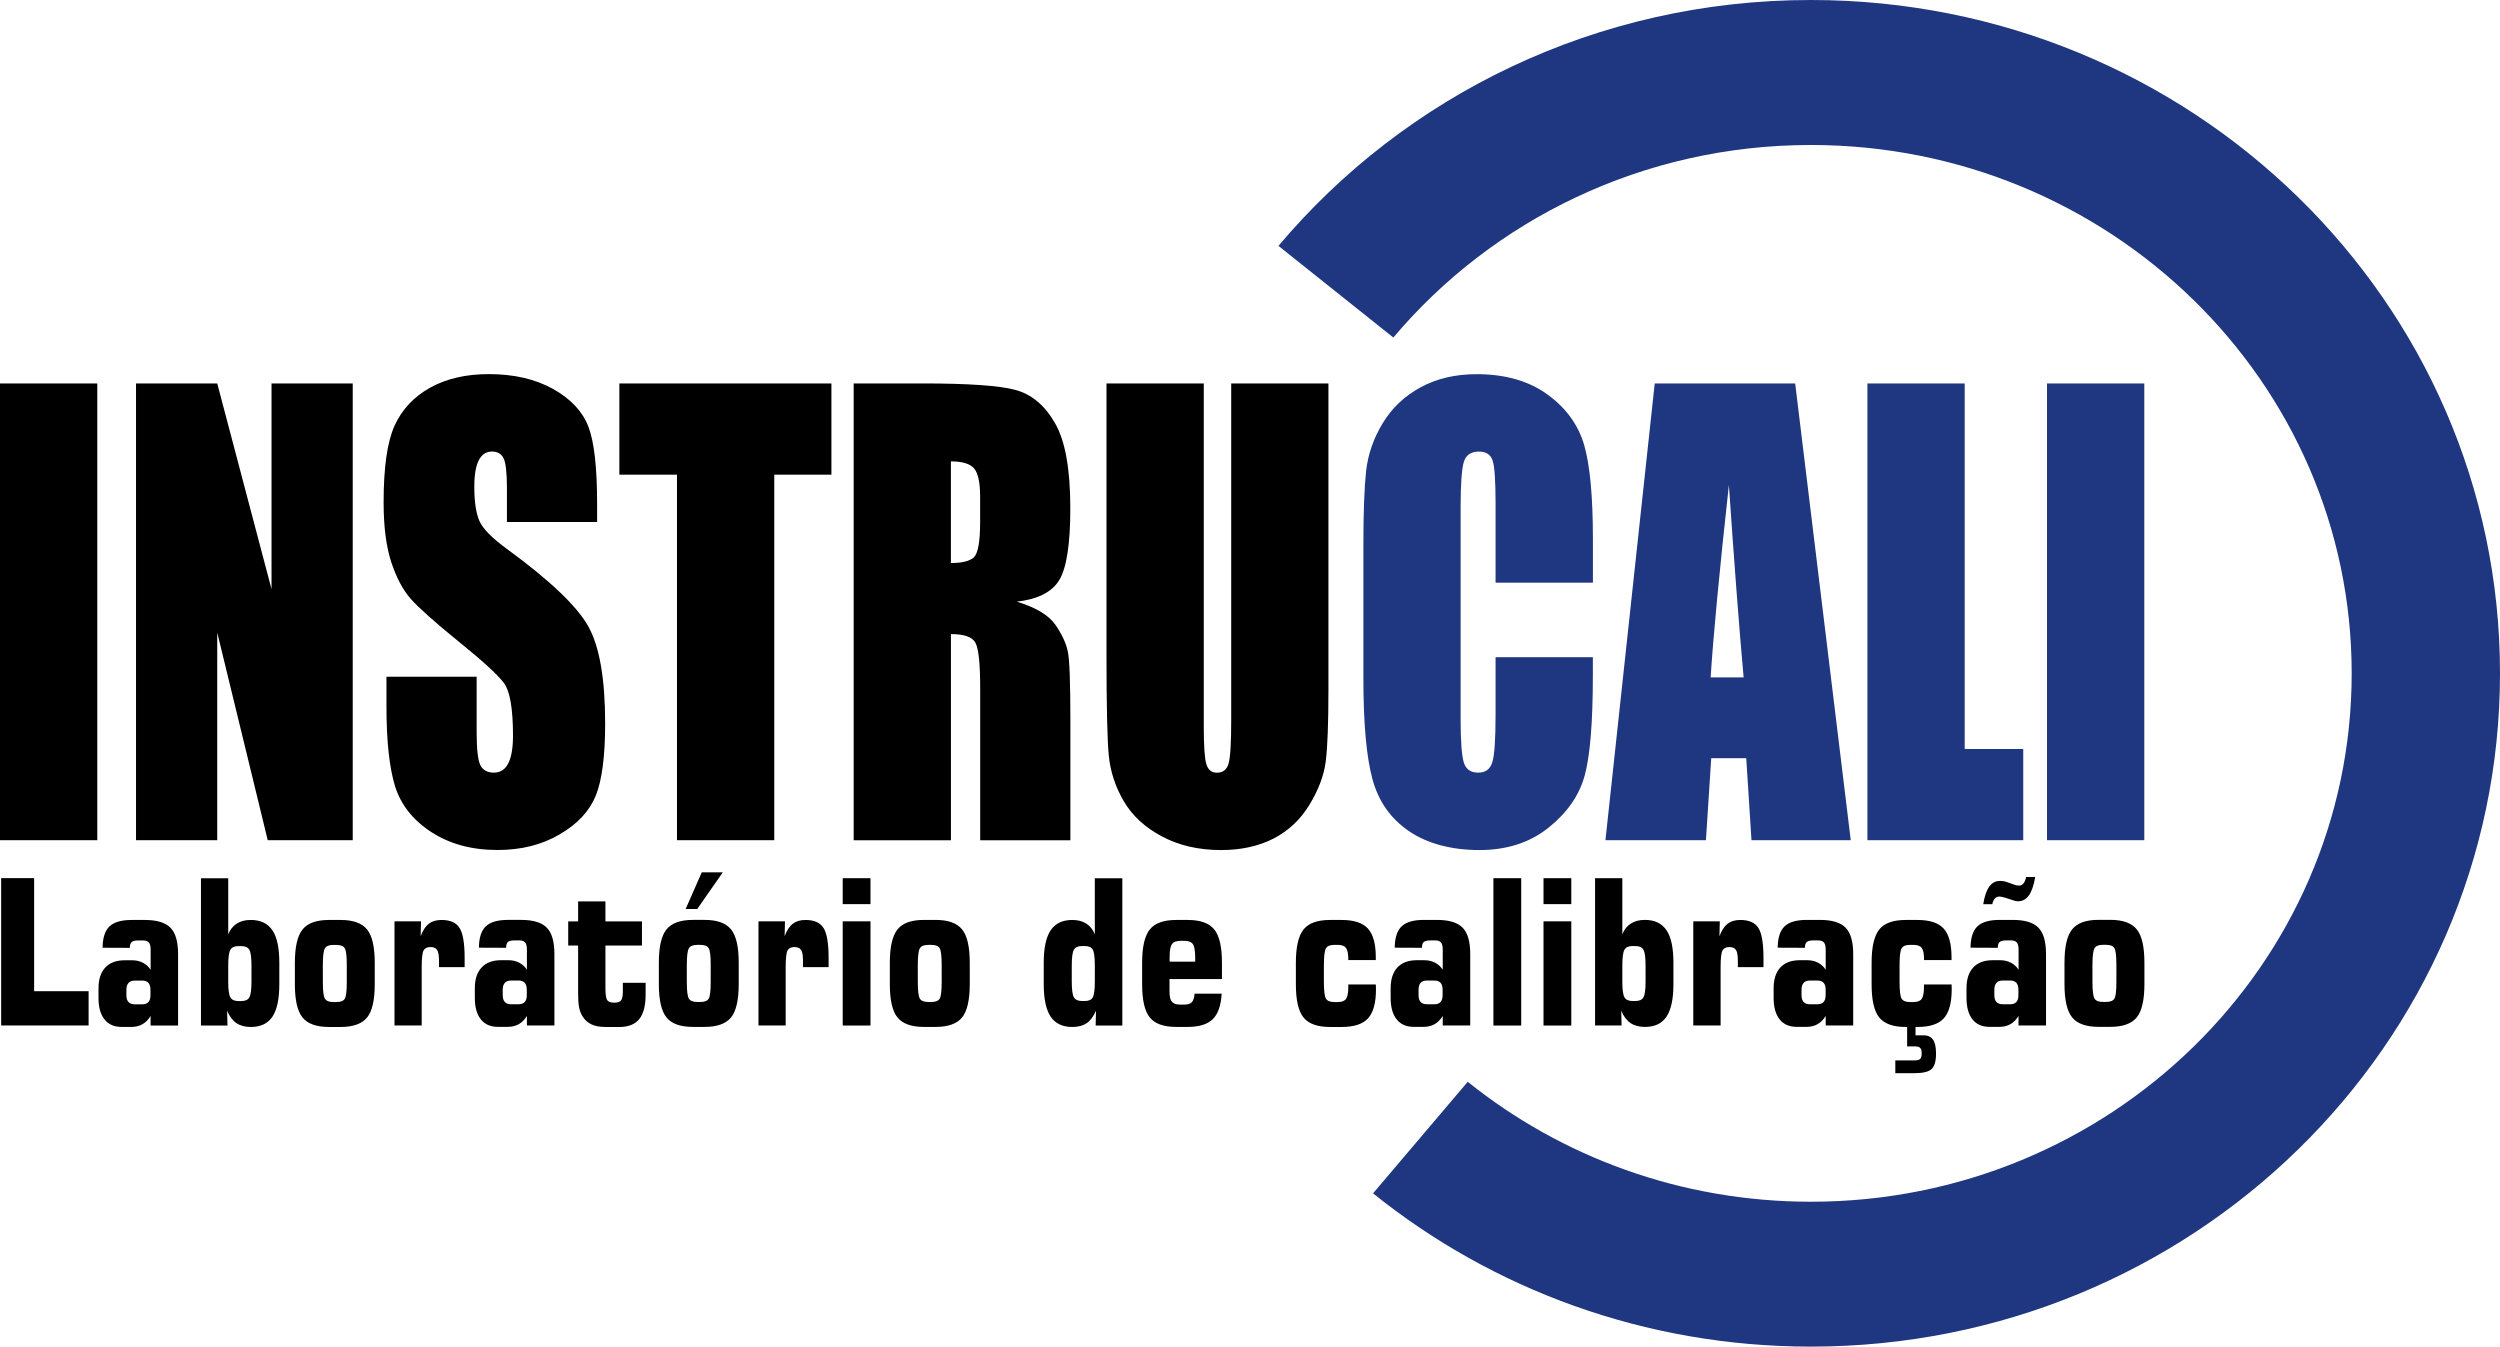 <?xml version="1.0" encoding="UTF-8"?>
<svg id="Camada_2" data-name="Camada 2" xmlns="http://www.w3.org/2000/svg" viewBox="0 0 429.15 231.15">
  <defs>
    <style>
      .cls-1, .cls-2 {
        fill: #1f3680;
      }

      .cls-2 {
        fill-rule: evenodd;
      }
    </style>
  </defs>
  <g id="HOME">
    <g>
      <path d="m228.04,65.82v52.42c0,5.95-.16,10.13-.47,12.52-.32,2.41-1.26,4.89-2.81,7.42-1.55,2.54-3.61,4.46-6.15,5.77-2.55,1.3-5.55,1.97-9.01,1.97-3.82,0-7.2-.78-10.12-2.33-2.93-1.55-5.12-3.57-6.57-6.05-1.46-2.49-2.31-5.12-2.58-7.88-.26-2.76-.39-8.57-.39-17.41v-46.43h16.7v58.82c0,3.42.15,5.62.45,6.56.3.96.9,1.44,1.81,1.44,1.03,0,1.7-.53,2-1.57.3-1.06.45-3.54.45-7.43v-57.81h16.7Zm-64.81,13.38v17.45c1.86,0,3.16-.31,3.9-.94.74-.63,1.12-2.68,1.12-6.13v-4.31c0-2.49-.37-4.13-1.08-4.91-.72-.78-2.04-1.16-3.94-1.16m-16.7-13.38h11.79c7.86,0,13.19.36,15.97,1.11,2.78.74,5.05,2.64,6.81,5.7,1.76,3.04,2.63,7.91,2.63,14.59,0,6.1-.62,10.19-1.86,12.29-1.23,2.1-3.68,3.35-7.32,3.77,3.3,1.01,5.53,2.35,6.66,4.03,1.14,1.67,1.84,3.22,2.11,4.63.28,1.4.42,5.27.42,11.6v20.7h-15.48v-26.09c0-4.2-.27-6.79-.81-7.8-.53-1.01-1.93-1.5-4.21-1.5v35.39h-16.7v-78.41Zm-3.81,0v15.66h-9.81v62.75h-16.7v-62.75h-9.89v-15.66h36.4Zm-40.22,23.79h-15.48v-5.8c0-2.71-.2-4.45-.6-5.19-.39-.74-1.04-1.11-1.96-1.11-1,0-1.76.5-2.27,1.5-.51.99-.77,2.49-.77,4.53,0,2.61.3,4.58.88,5.9.57,1.3,2.14,2.91,4.72,4.79,7.39,5.4,12.05,9.85,13.97,13.3,1.93,3.45,2.89,9.02,2.89,16.69,0,5.58-.54,9.7-1.61,12.36-1.07,2.64-3.12,4.86-6.19,6.64-3.05,1.8-6.61,2.69-10.67,2.69-4.46,0-8.25-1.04-11.42-3.11-3.15-2.07-5.2-4.69-6.19-7.88-.97-3.2-1.46-7.75-1.46-13.61v-5.14h15.48v9.53c0,2.94.22,4.82.65,5.67.43.84,1.2,1.26,2.31,1.26s1.93-.53,2.47-1.6c.54-1.06.81-2.64.81-4.73,0-4.61-.51-7.63-1.54-9.04-1.07-1.42-3.66-3.8-7.8-7.14-4.13-3.35-6.86-5.8-8.21-7.32-1.34-1.52-2.46-3.62-3.34-6.29-.88-2.68-1.32-6.1-1.32-10.26,0-6,.62-10.39,1.88-13.17,1.26-2.78,3.27-4.94,6.07-6.51,2.8-1.57,6.16-2.35,10.12-2.35,4.32,0,8,.86,11.05,2.56,3.04,1.72,5.05,3.87,6.04,6.48.99,2.59,1.49,7.01,1.49,13.23v3.11Zm-41.95-23.79v78.41h-14.59l-8.67-35.65v35.65h-13.94v-78.41h13.94l9.32,35.31v-35.31h13.94Zm-43.87,78.41H0v-78.41h16.7v78.41Z"/>
      <path class="cls-1" d="m368.09,144.23h-16.7v-78.41h16.7v78.41Zm-30.83-78.41v62.75h10.05v15.66h-26.75v-78.41h16.7Zm-37.95,50.46c-.8-8.89-1.63-19.89-2.53-33.03-1.65,15.07-2.69,26.07-3.13,33.03h5.66Zm8.85-50.46l9.54,78.41h-17.04l-.9-14.08h-6.01l-.91,14.08h-17.25l8.46-78.41h24.11Zm-34.73,34.2h-16.7v-13.61c0-3.96-.17-6.43-.53-7.42-.35-.98-1.13-1.47-2.34-1.47-1.35,0-2.22.59-2.58,1.78-.36,1.21-.55,3.78-.55,7.75v36.38c0,3.82.19,6.29.55,7.47.36,1.16,1.19,1.73,2.46,1.73s2.04-.58,2.42-1.75c.38-1.16.57-3.9.57-8.21v-9.86h16.7v3.06c0,8.13-.47,13.89-1.41,17.28-.93,3.4-3.01,6.38-6.21,8.94-3.21,2.56-7.16,3.83-11.86,3.83s-8.9-1.07-12.08-3.24c-3.16-2.16-5.27-5.15-6.29-8.99-1.03-3.83-1.54-9.58-1.54-17.26v-22.9c0-5.65.16-9.88.47-12.71.32-2.82,1.26-5.55,2.84-8.16,1.57-2.61,3.74-4.67,6.52-6.18,2.78-1.5,5.98-2.25,9.61-2.25,4.9,0,8.96,1.16,12.16,3.49,3.19,2.31,5.28,5.2,6.3,8.67,1,3.47,1.5,8.86,1.5,16.17v7.45Z"/>
      <path class="cls-2" d="m310.85,0c65.33,0,118.3,51.75,118.3,115.58s-52.96,115.58-118.3,115.58c-28.54,0-54.71-9.87-75.15-26.31l16.25-19.15c16.02,12.86,36.54,20.59,58.9,20.59,51.27,0,92.84-40.61,92.84-90.7s-41.56-90.7-92.84-90.7c-28.86,0-54.64,12.87-71.67,33.05l-19.72-15.73C241.16,16.43,274.04,0,310.85,0"/>
      <path d="m354.39,165.24c0-2.71.43-4.61,1.31-5.7.88-1.1,2.39-1.64,4.56-1.64h1.98c2.17,0,3.68.55,4.56,1.64.88,1.09,1.31,2.99,1.31,5.7v3.69c0,2.72-.44,4.62-1.31,5.71-.88,1.08-2.39,1.63-4.56,1.63h-1.98c-2.17,0-3.68-.54-4.56-1.63-.88-1.09-1.31-2.99-1.31-5.71v-3.69Zm4.8.42v2.86c0,1.55.12,2.52.36,2.9.23.38.71.57,1.42.57h.58c.7,0,1.17-.19,1.4-.56.24-.37.35-1.34.35-2.9v-2.86c0-1.58-.11-2.55-.35-2.92-.23-.38-.7-.56-1.4-.56h-.58c-.71,0-1.19.19-1.42.58-.24.38-.36,1.35-.36,2.9m-9.83-15.1c-.24,1.41-.6,2.46-1.08,3.13-.48.67-1.09,1.01-1.84,1.01-.16,0-.33-.02-.5-.06-.18-.04-.35-.09-.54-.16l-1.24-.4c-.18-.06-.34-.1-.49-.13-.15-.03-.3-.05-.44-.06-.32,0-.58.11-.77.31-.2.21-.36.54-.47,1.01h-1.55c.22-1.37.57-2.38,1.04-3.03.47-.64,1.08-.97,1.83-.97.23,0,.44.02.64.05.19.03.38.08.57.15l1.31.46c.11.05.23.08.35.1.13.02.27.04.42.04.3,0,.55-.12.75-.37.2-.24.35-.61.46-1.1h1.55Zm-11.1,12.11c.02-1.7.41-2.92,1.18-3.66.77-.74,2.05-1.11,3.83-1.11h2.23c2.08,0,3.55.45,4.42,1.34.87.89,1.3,2.4,1.3,4.52v12.26h-4.72v-1.63c-.39.63-.86,1.11-1.4,1.41-.54.31-1.17.46-1.89.46h-1.7c-1.26,0-2.24-.43-2.92-1.29-.68-.86-1.02-2.09-1.02-3.69v-1.66c0-1.54.39-2.73,1.16-3.56.78-.83,1.89-1.24,3.33-1.24h1.29c.68,0,1.29.14,1.83.42.54.28.99.68,1.33,1.22v-3.5c0-.55-.1-.94-.3-1.18-.2-.24-.53-.36-.99-.36h-.8c-.58,0-.96.09-1.17.28-.21.18-.31.51-.31.99l-4.69-.02Zm5.53,9.71h1.29c.47,0,.82-.13,1.05-.39.23-.26.35-.65.35-1.17v-.93c0-.53-.12-.93-.35-1.19-.24-.26-.59-.39-1.05-.39h-1.29c-.48,0-.84.13-1.08.4-.24.27-.36.65-.36,1.18v.93c0,.52.12.91.36,1.17.24.26.6.39,1.08.39m-18.44,11.83v-2.19h3.36c.45,0,.76-.09.92-.27.17-.17.25-.5.25-.97,0-.42-.09-.72-.25-.89-.17-.18-.45-.27-.84-.27h-1.41v-3.58h1.44v1.67h1.39c.72,0,1.26.25,1.61.75.35.51.52,1.29.52,2.36,0,1.32-.25,2.21-.76,2.68-.51.48-1.49.71-2.95.71h-3.28Zm9.66-15.24c0,.09,0,.23.01.42,0,.18.01.33.01.42,0,2.32-.45,3.98-1.35,4.98-.9,1-2.41,1.49-4.55,1.49h-1.98c-2.17,0-3.68-.54-4.56-1.63-.88-1.09-1.31-2.99-1.31-5.71v-3.68c0-2.71.44-4.61,1.31-5.71.88-1.1,2.39-1.64,4.56-1.64h1.98c2.11,0,3.62.49,4.52,1.48.9.99,1.35,2.63,1.35,4.93v.48h-4.72v-.17c0-.92-.13-1.56-.39-1.91-.25-.35-.72-.53-1.4-.53h-.63c-.71,0-1.18.19-1.42.58-.24.38-.36,1.36-.36,2.91v2.85c0,1.55.12,2.52.36,2.9.24.38.71.57,1.42.57h.63c.68,0,1.15-.19,1.4-.55.25-.37.38-1.05.38-2.05v-.42h4.72Zm-29.85-6.3c.02-1.7.41-2.92,1.18-3.66.77-.74,2.05-1.11,3.83-1.11h2.23c2.08,0,3.55.45,4.42,1.34.87.89,1.3,2.4,1.3,4.52v12.26h-4.72v-1.63c-.39.63-.86,1.11-1.4,1.41-.54.31-1.17.46-1.89.46h-1.7c-1.26,0-2.24-.43-2.92-1.29-.69-.86-1.03-2.09-1.03-3.69v-1.66c0-1.54.39-2.73,1.16-3.56.78-.83,1.89-1.24,3.33-1.24h1.29c.68,0,1.29.14,1.83.42.54.28.99.68,1.33,1.22v-3.5c0-.55-.1-.94-.3-1.18-.2-.24-.53-.36-.99-.36h-.8c-.57,0-.96.09-1.17.28-.21.18-.31.51-.31.99l-4.69-.02Zm5.53,9.71h1.29c.47,0,.82-.13,1.06-.39.23-.26.35-.65.35-1.17v-.93c0-.53-.11-.93-.35-1.19-.24-.26-.59-.39-1.06-.39h-1.29c-.48,0-.84.13-1.08.4-.24.27-.36.65-.36,1.18v.93c0,.52.12.91.36,1.17.24.26.6.39,1.08.39m-20.02,3.65v-17.88h4.55l-.06,2.55c.37-.99.84-1.71,1.4-2.14s1.29-.65,2.19-.65c1.48,0,2.52.46,3.1,1.38.58.92.87,2.63.87,5.13v1.59h-4.4v-1.14c0-.86-.1-1.46-.32-1.8-.21-.34-.59-.51-1.14-.51s-.97.2-1.18.59c-.21.4-.32,1.35-.32,2.85v10.02h-4.69Zm-16.87-25.29h4.69v9.63c.32-.81.8-1.42,1.46-1.84.65-.42,1.45-.63,2.4-.63,1.69,0,2.92.59,3.72,1.77.8,1.18,1.19,3.04,1.19,5.57v3.69c0,2.53-.39,4.38-1.18,5.57-.79,1.18-2.02,1.77-3.7,1.77-1,0-1.83-.22-2.48-.66-.66-.45-1.19-1.15-1.6-2.13l.06,2.54h-4.55v-25.29Zm6.41,11.65c-.66,0-1.11.21-1.35.63-.25.42-.37,1.33-.37,2.72v2.75c0,1.38.12,2.28.37,2.7.24.42.7.63,1.35.63h.55c.66,0,1.11-.21,1.35-.63.25-.42.37-1.32.37-2.7v-2.75c0-1.39-.12-2.3-.37-2.72-.25-.42-.7-.63-1.35-.63h-.55Zm-15.25-4.24h4.77v17.88h-4.77v-17.88Zm0-7.41h4.77v4.45h-4.77v-4.45Zm-8.6,0h4.77v25.29h-4.77v-25.29Zm-16.94,11.93c.02-1.7.41-2.92,1.18-3.66.77-.74,2.05-1.11,3.83-1.11h2.23c2.08,0,3.55.45,4.42,1.34.87.89,1.3,2.4,1.3,4.52v12.26h-4.72v-1.63c-.39.63-.86,1.11-1.4,1.41-.54.31-1.17.46-1.89.46h-1.7c-1.26,0-2.24-.43-2.92-1.29-.69-.86-1.03-2.09-1.03-3.69v-1.66c0-1.54.39-2.73,1.16-3.56.78-.83,1.89-1.24,3.33-1.24h1.29c.68,0,1.29.14,1.83.42.54.28.99.68,1.33,1.22v-3.5c0-.55-.1-.94-.3-1.18-.2-.24-.53-.36-.99-.36h-.8c-.57,0-.96.09-1.17.28-.21.18-.31.51-.31.99l-4.69-.02Zm5.53,9.71h1.29c.47,0,.82-.13,1.05-.39.23-.26.35-.65.35-1.17v-.93c0-.53-.11-.93-.35-1.19-.24-.26-.59-.39-1.05-.39h-1.29c-.48,0-.84.13-1.08.4-.24.27-.36.65-.36,1.18v.93c0,.52.12.91.36,1.17.24.26.6.39,1.08.39m-8.78-3.41c0,.09,0,.23.02.42,0,.18.01.33.01.42,0,2.32-.45,3.98-1.35,4.98-.9,1-2.42,1.49-4.55,1.49h-1.98c-2.17,0-3.68-.54-4.56-1.63-.88-1.09-1.31-2.99-1.31-5.71v-3.68c0-2.71.44-4.61,1.31-5.71.88-1.1,2.39-1.64,4.56-1.64h1.98c2.11,0,3.62.49,4.52,1.48.9.99,1.35,2.63,1.35,4.93v.48h-4.72v-.17c0-.92-.13-1.56-.39-1.91-.25-.35-.72-.53-1.39-.53h-.63c-.71,0-1.18.19-1.42.58-.24.38-.36,1.36-.36,2.91v2.85c0,1.55.12,2.52.36,2.9.24.38.71.57,1.42.57h.63c.68,0,1.15-.19,1.4-.55.25-.37.38-1.05.38-2.05v-.42h4.72Zm-35.4-3.9h4.4v-.63c0-1.19-.13-1.98-.39-2.37-.26-.39-.76-.58-1.51-.58h-.6c-.73,0-1.23.19-1.49.57-.27.38-.4,1.12-.4,2.21v.8Zm8.94,5.5c-.11,2.02-.62,3.48-1.53,4.37-.91.89-2.33,1.33-4.28,1.33h-1.98c-2.16,0-3.68-.54-4.55-1.63-.88-1.09-1.31-2.99-1.31-5.71v-3.69c0-2.7.44-4.6,1.31-5.69.87-1.1,2.39-1.64,4.55-1.64h1.98c2.16,0,3.68.55,4.55,1.64.88,1.09,1.31,2.99,1.31,5.69v2.82h-9v2.2c0,.8.14,1.37.41,1.69.28.33.76.49,1.46.49h.6c.65,0,1.1-.13,1.36-.41.26-.27.42-.76.48-1.47h4.63Zm-17.05-19.83v25.29h-4.58l.06-2.54c-.41.97-.94,1.68-1.59,2.13-.65.44-1.47.66-2.47.66-1.69,0-2.92-.59-3.72-1.77-.79-1.18-1.19-3.04-1.19-5.57v-3.69c0-2.53.4-4.38,1.19-5.57.8-1.18,2.03-1.77,3.72-1.77.94,0,1.74.21,2.4.63.65.42,1.14,1.03,1.46,1.84v-9.63h4.72Zm-6.41,11.65h-.55c-.66,0-1.11.21-1.35.63-.25.42-.37,1.33-.37,2.72v2.75c0,1.38.12,2.28.37,2.7.24.42.7.63,1.35.63h.55c.65,0,1.09-.2,1.33-.61.24-.41.36-1.32.36-2.72v-2.75c0-1.42-.12-2.33-.36-2.74-.24-.41-.69-.61-1.33-.61m-33.5,2.85c0-2.71.44-4.61,1.31-5.7.88-1.1,2.39-1.64,4.56-1.64h1.98c2.17,0,3.68.55,4.56,1.64.88,1.09,1.31,2.99,1.31,5.7v3.69c0,2.72-.44,4.62-1.31,5.71-.88,1.08-2.39,1.63-4.56,1.63h-1.98c-2.16,0-3.68-.54-4.56-1.63-.88-1.09-1.31-2.99-1.31-5.71v-3.69Zm4.8.42v2.86c0,1.55.12,2.52.36,2.9.24.38.71.57,1.42.57h.57c.7,0,1.17-.19,1.4-.56.24-.37.35-1.34.35-2.9v-2.86c0-1.58-.12-2.55-.35-2.92-.24-.38-.7-.56-1.4-.56h-.57c-.71,0-1.19.19-1.42.58-.24.38-.36,1.35-.36,2.9m-12.89-7.52h4.77v17.88h-4.77v-17.88Zm0-7.41h4.77v4.45h-4.77v-4.45Zm-14.46,25.29v-17.88h4.55l-.06,2.55c.37-.99.84-1.71,1.4-2.14.56-.43,1.29-.65,2.18-.65,1.49,0,2.52.46,3.1,1.38.58.92.87,2.63.87,5.13v1.59h-4.4v-1.14c0-.86-.1-1.46-.32-1.8-.21-.34-.59-.51-1.15-.51s-.97.2-1.18.59c-.21.4-.32,1.35-.32,2.85v10.02h-4.69Zm-6.12-26.3l-4.39,6.3h-1.99l2.77-6.3h3.62Zm-10.98,15.51c0-2.71.43-4.61,1.31-5.7.88-1.1,2.39-1.64,4.56-1.64h1.97c2.17,0,3.68.55,4.56,1.64.88,1.09,1.31,2.99,1.31,5.7v3.69c0,2.72-.44,4.62-1.31,5.71-.88,1.08-2.39,1.63-4.56,1.63h-1.97c-2.17,0-3.68-.54-4.56-1.63-.88-1.09-1.31-2.99-1.31-5.71v-3.69Zm4.8.42v2.86c0,1.55.12,2.52.36,2.9.24.38.71.57,1.42.57h.57c.7,0,1.17-.19,1.4-.56.24-.37.35-1.34.35-2.9v-2.86c0-1.58-.11-2.55-.35-2.92-.24-.38-.71-.56-1.4-.56h-.57c-.71,0-1.19.19-1.42.58-.24.38-.36,1.35-.36,2.9m-14.13,10.6c-.87,0-1.62-.14-2.25-.44-.63-.3-1.13-.75-1.51-1.36-.28-.44-.48-.95-.59-1.51-.12-.57-.18-1.4-.18-2.5v-8.16h-1.7v-4.14h1.7v-3.44h4.69v3.44h6.27v4.14h-6.27v7.3c0,1.08.1,1.77.3,2.07.2.29.6.44,1.21.44.57,0,.96-.13,1.17-.39.21-.26.31-.77.31-1.53v-1.49h3.91v2.02c0,1.91-.37,3.31-1.1,4.22-.74.9-1.89,1.35-3.46,1.35h-2.5Zm-21.56-13.6c.02-1.7.41-2.92,1.18-3.66.77-.74,2.05-1.11,3.83-1.11h2.23c2.08,0,3.55.45,4.42,1.34.87.89,1.3,2.4,1.3,4.52v12.26h-4.72v-1.63c-.39.63-.86,1.11-1.4,1.41-.54.31-1.18.46-1.89.46h-1.7c-1.26,0-2.24-.43-2.92-1.29-.69-.86-1.03-2.09-1.03-3.69v-1.66c0-1.54.39-2.73,1.17-3.56.78-.83,1.89-1.24,3.32-1.24h1.29c.68,0,1.29.14,1.83.42.54.28.99.68,1.33,1.22v-3.5c0-.55-.1-.94-.3-1.18-.2-.24-.53-.36-.99-.36h-.8c-.57,0-.96.09-1.17.28-.21.18-.31.51-.31.99l-4.69-.02Zm5.53,9.71h1.29c.47,0,.82-.13,1.05-.39.24-.26.35-.65.35-1.17v-.93c0-.53-.12-.93-.35-1.19-.23-.26-.58-.39-1.05-.39h-1.29c-.48,0-.84.13-1.08.4-.24.27-.36.65-.36,1.18v.93c0,.52.12.91.36,1.17.24.26.6.39,1.08.39m-20.02,3.65v-17.88h4.55l-.06,2.55c.37-.99.84-1.71,1.4-2.14.56-.43,1.29-.65,2.18-.65,1.49,0,2.52.46,3.1,1.38.58.92.87,2.63.87,5.13v1.59h-4.4v-1.14c0-.86-.11-1.46-.32-1.8-.21-.34-.59-.51-1.15-.51s-.97.2-1.18.59c-.21.4-.32,1.35-.32,2.85v10.02h-4.69Zm-17.1-10.78c0-2.71.44-4.61,1.31-5.7.88-1.1,2.39-1.64,4.56-1.64h1.97c2.17,0,3.68.55,4.56,1.64.88,1.09,1.31,2.99,1.31,5.7v3.69c0,2.72-.43,4.62-1.31,5.71-.88,1.08-2.39,1.63-4.56,1.63h-1.97c-2.17,0-3.68-.54-4.56-1.63-.88-1.09-1.31-2.99-1.31-5.71v-3.69Zm4.8.42v2.86c0,1.55.12,2.52.36,2.9.24.38.71.57,1.42.57h.58c.7,0,1.17-.19,1.4-.56.24-.37.35-1.34.35-2.9v-2.86c0-1.58-.11-2.55-.35-2.92-.23-.38-.7-.56-1.4-.56h-.58c-.71,0-1.19.19-1.42.58-.24.38-.36,1.35-.36,2.9m-20.93-14.93h4.69v9.63c.32-.81.81-1.42,1.46-1.84.65-.42,1.45-.63,2.4-.63,1.69,0,2.92.59,3.72,1.77.8,1.18,1.19,3.04,1.19,5.57v3.69c0,2.53-.39,4.38-1.18,5.57-.79,1.18-2.02,1.77-3.7,1.77-1,0-1.83-.22-2.48-.66-.66-.45-1.19-1.15-1.6-2.13l.06,2.54h-4.55v-25.29Zm6.41,11.65c-.66,0-1.11.21-1.35.63-.25.42-.37,1.33-.37,2.72v2.75c0,1.38.12,2.28.37,2.7.25.42.69.63,1.35.63h.55c.66,0,1.11-.21,1.35-.63.25-.42.37-1.32.37-2.7v-2.75c0-1.39-.12-2.3-.37-2.72-.24-.42-.69-.63-1.35-.63h-.55Zm-23.29.28c.02-1.7.41-2.92,1.18-3.66.77-.74,2.05-1.11,3.83-1.11h2.23c2.08,0,3.55.45,4.42,1.34.87.89,1.3,2.4,1.3,4.52v12.26h-4.72v-1.63c-.39.63-.86,1.11-1.4,1.41-.54.31-1.17.46-1.89.46h-1.7c-1.26,0-2.24-.43-2.92-1.29-.69-.86-1.03-2.09-1.03-3.69v-1.66c0-1.54.39-2.73,1.17-3.56.78-.83,1.89-1.24,3.33-1.24h1.29c.67,0,1.28.14,1.83.42.54.28.99.68,1.33,1.22v-3.5c0-.55-.1-.94-.3-1.18-.2-.24-.53-.36-.99-.36h-.8c-.58,0-.96.09-1.17.28-.21.18-.31.51-.31.99l-4.69-.02Zm5.53,9.71h1.29c.47,0,.82-.13,1.05-.39.24-.26.35-.65.35-1.17v-.93c0-.53-.12-.93-.35-1.19-.23-.26-.58-.39-1.05-.39h-1.29c-.48,0-.84.13-1.08.4-.24.27-.36.65-.36,1.18v.93c0,.52.12.91.36,1.17.24.26.6.39,1.08.39M.2,176.03v-25.29h5.66v19.41h9.35v5.88H.2Z"/>
    </g>
  </g>
</svg>
